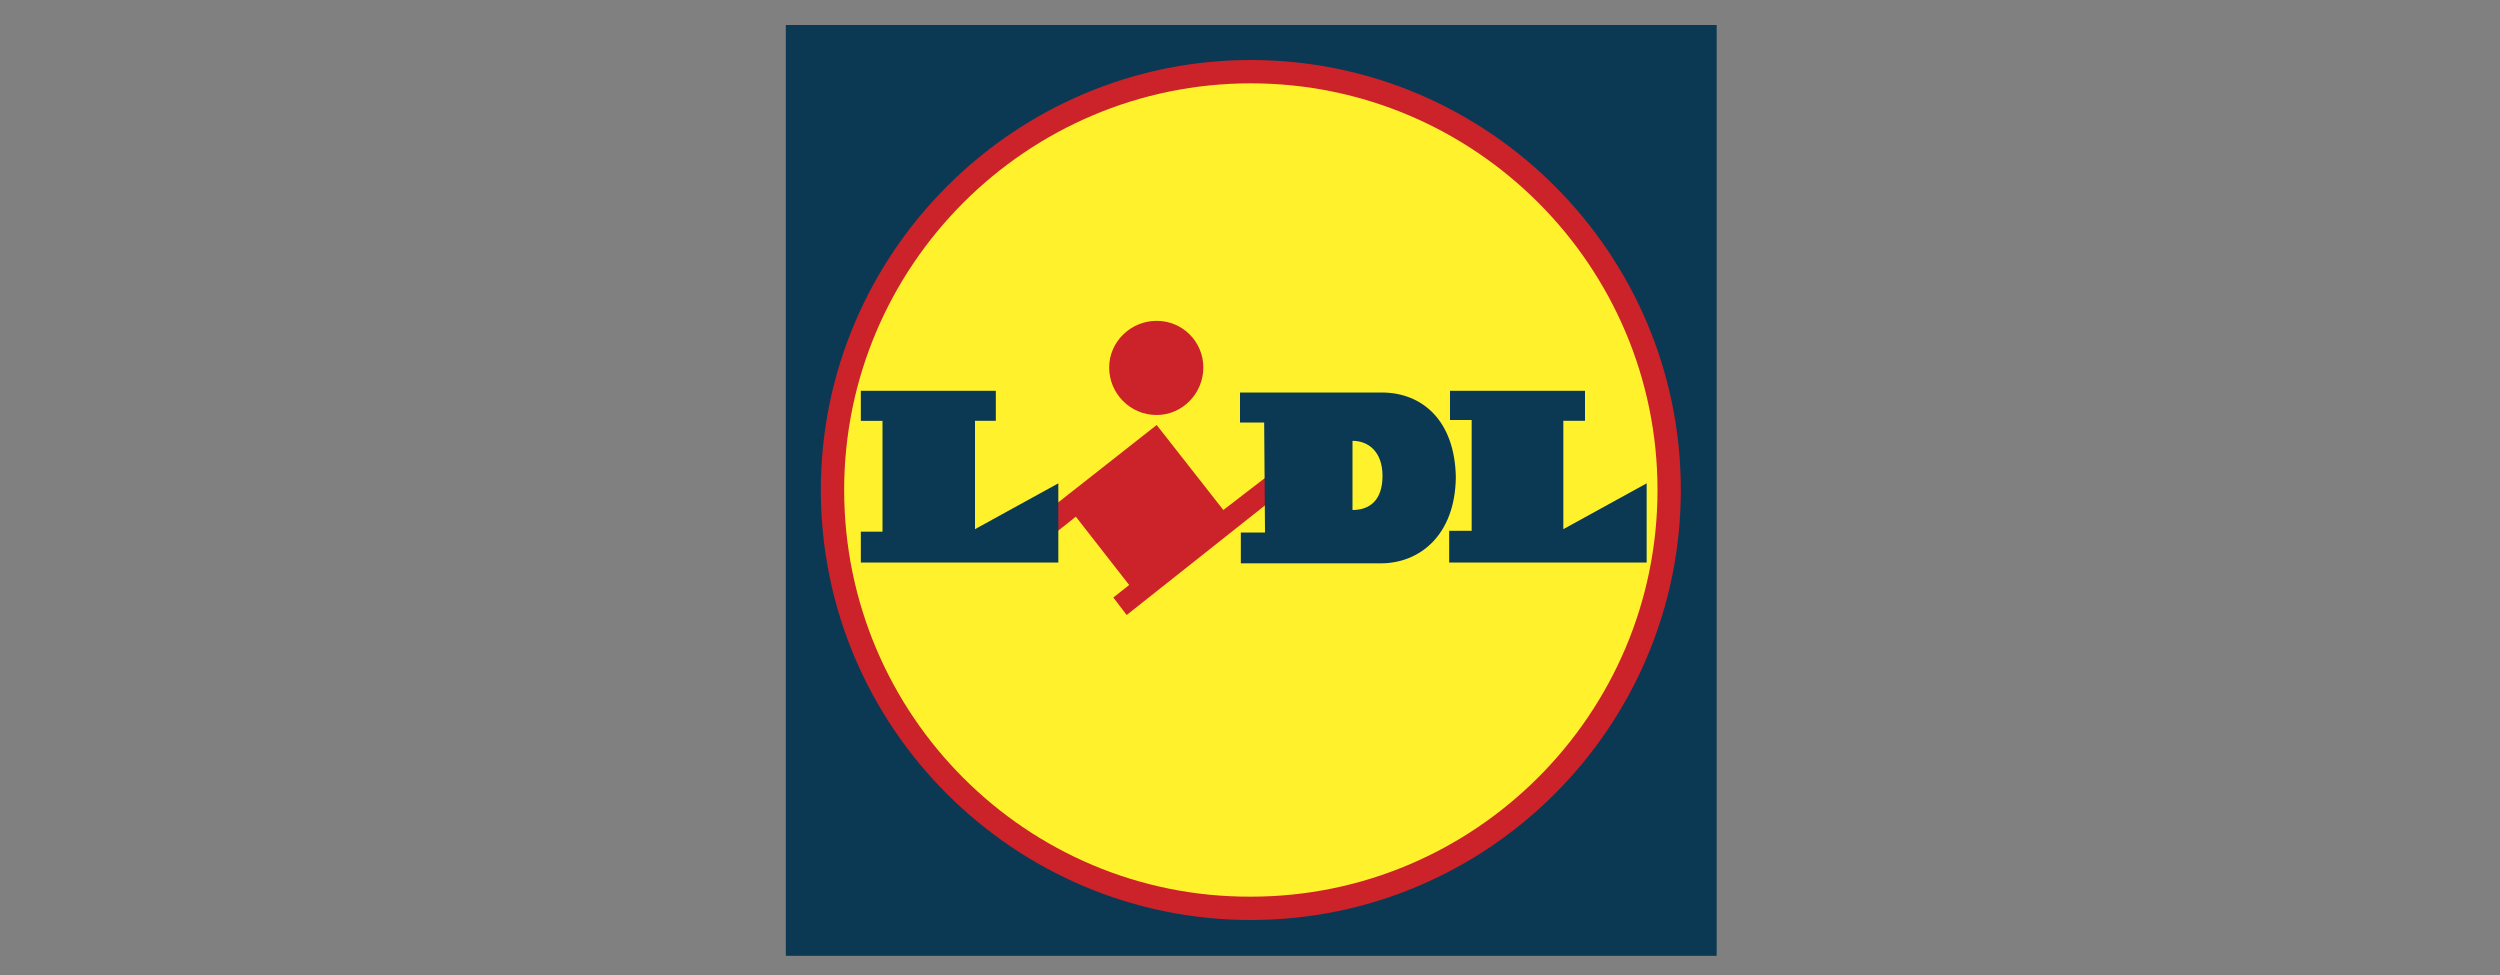 <?xml version="1.0" encoding="UTF-8"?>
<svg xmlns="http://www.w3.org/2000/svg" xmlns:xlink="http://www.w3.org/1999/xlink" version="1.1" id="图层_1" x="0px" y="0px" viewBox="0 0 300 117" style="enable-background:new 0 0 300 117;" xml:space="preserve">
<rect x="0" y="0" width="300" height="117" fill="#808080" stroke="none"/>
<style type="text/css">
	.st0{fill:#0B3954;}
	.st1{fill:#CC2229;}
	.st2{fill:#FFF22D;}
</style>
<path class="st0" d="M94.3,3H206v111.7H94.3V3z"></path>
<path class="st1" d="M98.5,58.8c0,28.5,23.2,51.6,51.6,51.6c28.5,0,51.6-23.2,51.6-51.6c0-28.5-23.2-51.6-51.6-51.6  C121.7,7.2,98.5,30.4,98.5,58.8z"></path>
<path class="st2" d="M101.3,58.8c0-26.9,21.9-48.8,48.8-48.8c26.9,0,48.8,21.9,48.8,48.8c0,26.9-21.9,48.8-48.8,48.8  C123.2,107.7,101.3,85.8,101.3,58.8z"></path>
<path class="st1" d="M138.8,49.8c3.1,0,5.6-2.6,5.6-5.7c0-3.1-2.5-5.6-5.6-5.6c-3.1,0-5.7,2.5-5.7,5.6  C133.1,47.2,135.6,49.8,138.8,49.8z"></path>
<path class="st0" d="M174,46.9h16.2v3.6h-2.6v13l10-5.5l0,9.5h-23.7v-3.8h2.7l0-13.3H174C174,50.5,174,46.9,174,46.9z"></path>
<path class="st1" d="M153.5,59.3l-1.5-2.1l-5.2,4L138.8,51l-15.9,12.5l2.3,1.6l3.9-3.1l6.4,8.2l-1.9,1.5l1.6,2.1  C135.2,73.8,153.5,59.3,153.5,59.3z"></path>
<path class="st0" d="M103.3,46.9h16.2v3.6H117v13l10-5.5l0,9.5h-23.7v-3.7h2.6l0-13.3h-2.6C103.3,50.5,103.3,46.9,103.3,46.9z   M165.7,67.6h-16.8v-3.7h2.9l-0.1-13.2h-2.9v-3.6h17c4.9,0,8.8,3.4,8.9,10.2C174.6,64.3,170.3,67.6,165.7,67.6z M162.3,61.2  c2,0,3.6-1.1,3.6-4.1c0-2.9-1.7-4.2-3.6-4.2C162.3,52.8,162.3,61.2,162.3,61.2z"></path>
</svg>
